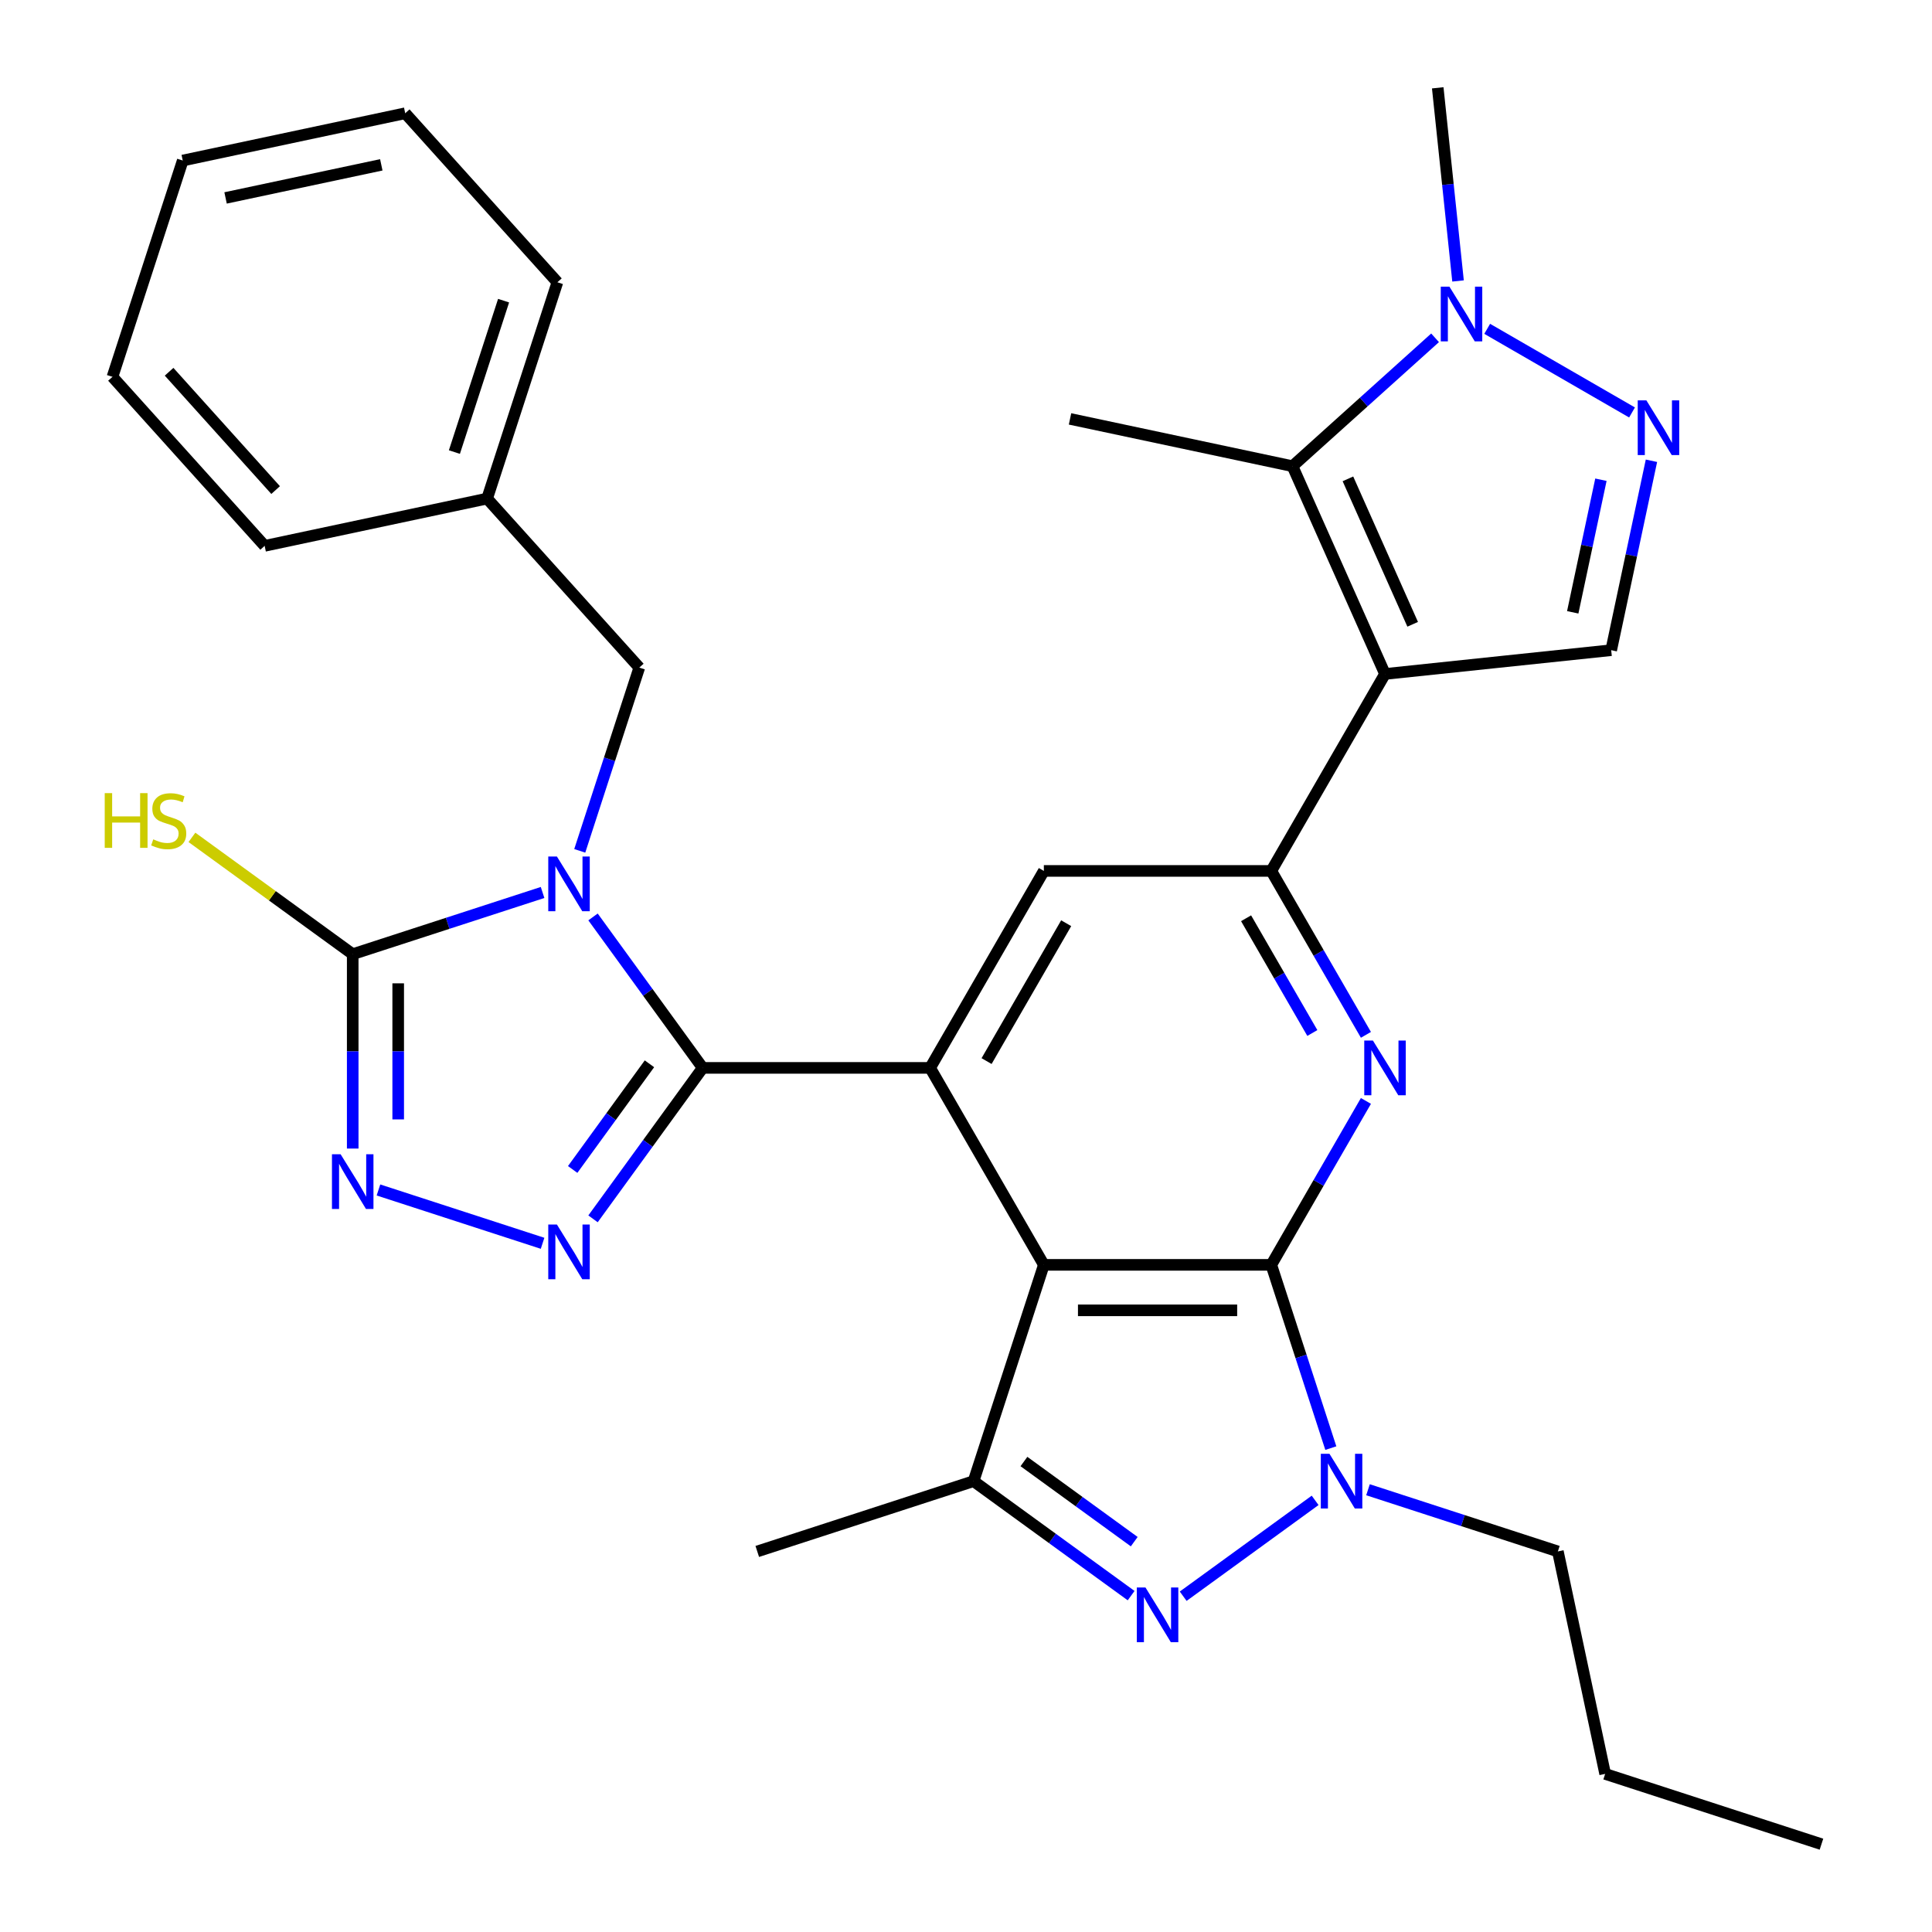 <?xml version='1.0' encoding='iso-8859-1'?>
<svg version='1.1' baseProfile='full'
              xmlns='http://www.w3.org/2000/svg'
                      xmlns:rdkit='http://www.rdkit.org/xml'
                      xmlns:xlink='http://www.w3.org/1999/xlink'
                  xml:space='preserve'
width='1000px' height='1000px' viewBox='0 0 1000 1000'>
<!-- END OF HEADER -->
<rect style='opacity:1.0;fill:#FFFFFF;stroke:none' width='1000' height='1000' x='0' y='0'> </rect>
<path class='bond-0' d='M 306.947,474.603 L 335.331,513.67' style='fill:none;fill-rule:evenodd;stroke:#0000FF;stroke-width:6px;stroke-linecap:butt;stroke-linejoin:miter;stroke-opacity:1' />
<path class='bond-0' d='M 335.331,513.67 L 363.715,552.738' style='fill:none;fill-rule:evenodd;stroke:#000000;stroke-width:6px;stroke-linecap:butt;stroke-linejoin:miter;stroke-opacity:1' />
<path class='bond-9' d='M 280.838,461.946 L 231.701,477.912' style='fill:none;fill-rule:evenodd;stroke:#0000FF;stroke-width:6px;stroke-linecap:butt;stroke-linejoin:miter;stroke-opacity:1' />
<path class='bond-9' d='M 231.701,477.912 L 182.563,493.878' style='fill:none;fill-rule:evenodd;stroke:#000000;stroke-width:6px;stroke-linecap:butt;stroke-linejoin:miter;stroke-opacity:1' />
<path class='bond-18' d='M 300.079,440.397 L 315.489,392.97' style='fill:none;fill-rule:evenodd;stroke:#0000FF;stroke-width:6px;stroke-linecap:butt;stroke-linejoin:miter;stroke-opacity:1' />
<path class='bond-18' d='M 315.489,392.97 L 330.899,345.542' style='fill:none;fill-rule:evenodd;stroke:#000000;stroke-width:6px;stroke-linecap:butt;stroke-linejoin:miter;stroke-opacity:1' />
<path class='bond-4' d='M 363.715,552.738 L 481.435,552.738' style='fill:none;fill-rule:evenodd;stroke:#000000;stroke-width:6px;stroke-linecap:butt;stroke-linejoin:miter;stroke-opacity:1' />
<path class='bond-5' d='M 363.715,552.738 L 335.331,591.805' style='fill:none;fill-rule:evenodd;stroke:#000000;stroke-width:6px;stroke-linecap:butt;stroke-linejoin:miter;stroke-opacity:1' />
<path class='bond-5' d='M 335.331,591.805 L 306.947,630.872' style='fill:none;fill-rule:evenodd;stroke:#0000FF;stroke-width:6px;stroke-linecap:butt;stroke-linejoin:miter;stroke-opacity:1' />
<path class='bond-5' d='M 336.153,550.619 L 316.284,577.966' style='fill:none;fill-rule:evenodd;stroke:#000000;stroke-width:6px;stroke-linecap:butt;stroke-linejoin:miter;stroke-opacity:1' />
<path class='bond-5' d='M 316.284,577.966 L 296.415,605.313' style='fill:none;fill-rule:evenodd;stroke:#0000FF;stroke-width:6px;stroke-linecap:butt;stroke-linejoin:miter;stroke-opacity:1' />
<path class='bond-1' d='M 658.014,654.686 L 540.295,654.686' style='fill:none;fill-rule:evenodd;stroke:#000000;stroke-width:6px;stroke-linecap:butt;stroke-linejoin:miter;stroke-opacity:1' />
<path class='bond-1' d='M 640.356,678.23 L 557.953,678.23' style='fill:none;fill-rule:evenodd;stroke:#000000;stroke-width:6px;stroke-linecap:butt;stroke-linejoin:miter;stroke-opacity:1' />
<path class='bond-6' d='M 658.014,654.686 L 673.424,702.113' style='fill:none;fill-rule:evenodd;stroke:#000000;stroke-width:6px;stroke-linecap:butt;stroke-linejoin:miter;stroke-opacity:1' />
<path class='bond-6' d='M 673.424,702.113 L 688.834,749.541' style='fill:none;fill-rule:evenodd;stroke:#0000FF;stroke-width:6px;stroke-linecap:butt;stroke-linejoin:miter;stroke-opacity:1' />
<path class='bond-8' d='M 658.014,654.686 L 682.507,612.263' style='fill:none;fill-rule:evenodd;stroke:#000000;stroke-width:6px;stroke-linecap:butt;stroke-linejoin:miter;stroke-opacity:1' />
<path class='bond-8' d='M 682.507,612.263 L 707,569.84' style='fill:none;fill-rule:evenodd;stroke:#0000FF;stroke-width:6px;stroke-linecap:butt;stroke-linejoin:miter;stroke-opacity:1' />
<path class='bond-2' d='M 540.295,654.686 L 481.435,552.738' style='fill:none;fill-rule:evenodd;stroke:#000000;stroke-width:6px;stroke-linecap:butt;stroke-linejoin:miter;stroke-opacity:1' />
<path class='bond-11' d='M 540.295,654.686 L 503.917,766.644' style='fill:none;fill-rule:evenodd;stroke:#000000;stroke-width:6px;stroke-linecap:butt;stroke-linejoin:miter;stroke-opacity:1' />
<path class='bond-3' d='M 716.874,348.841 L 658.014,450.789' style='fill:none;fill-rule:evenodd;stroke:#000000;stroke-width:6px;stroke-linecap:butt;stroke-linejoin:miter;stroke-opacity:1' />
<path class='bond-13' d='M 716.874,348.841 L 668.993,241.299' style='fill:none;fill-rule:evenodd;stroke:#000000;stroke-width:6px;stroke-linecap:butt;stroke-linejoin:miter;stroke-opacity:1' />
<path class='bond-13' d='M 731.2,323.134 L 697.684,247.854' style='fill:none;fill-rule:evenodd;stroke:#000000;stroke-width:6px;stroke-linecap:butt;stroke-linejoin:miter;stroke-opacity:1' />
<path class='bond-16' d='M 716.874,348.841 L 833.949,336.536' style='fill:none;fill-rule:evenodd;stroke:#000000;stroke-width:6px;stroke-linecap:butt;stroke-linejoin:miter;stroke-opacity:1' />
<path class='bond-17' d='M 481.435,552.738 L 540.295,450.789' style='fill:none;fill-rule:evenodd;stroke:#000000;stroke-width:6px;stroke-linecap:butt;stroke-linejoin:miter;stroke-opacity:1' />
<path class='bond-17' d='M 510.653,549.217 L 551.855,477.854' style='fill:none;fill-rule:evenodd;stroke:#000000;stroke-width:6px;stroke-linecap:butt;stroke-linejoin:miter;stroke-opacity:1' />
<path class='bond-32' d='M 280.838,643.529 L 195.887,615.926' style='fill:none;fill-rule:evenodd;stroke:#0000FF;stroke-width:6px;stroke-linecap:butt;stroke-linejoin:miter;stroke-opacity:1' />
<path class='bond-20' d='M 708.075,771.089 L 757.212,787.055' style='fill:none;fill-rule:evenodd;stroke:#0000FF;stroke-width:6px;stroke-linecap:butt;stroke-linejoin:miter;stroke-opacity:1' />
<path class='bond-20' d='M 757.212,787.055 L 806.35,803.021' style='fill:none;fill-rule:evenodd;stroke:#000000;stroke-width:6px;stroke-linecap:butt;stroke-linejoin:miter;stroke-opacity:1' />
<path class='bond-35' d='M 680.709,776.585 L 612.415,826.203' style='fill:none;fill-rule:evenodd;stroke:#0000FF;stroke-width:6px;stroke-linecap:butt;stroke-linejoin:miter;stroke-opacity:1' />
<path class='bond-7' d='M 585.471,825.896 L 544.694,796.27' style='fill:none;fill-rule:evenodd;stroke:#0000FF;stroke-width:6px;stroke-linecap:butt;stroke-linejoin:miter;stroke-opacity:1' />
<path class='bond-7' d='M 544.694,796.27 L 503.917,766.644' style='fill:none;fill-rule:evenodd;stroke:#000000;stroke-width:6px;stroke-linecap:butt;stroke-linejoin:miter;stroke-opacity:1' />
<path class='bond-7' d='M 587.077,797.961 L 558.533,777.222' style='fill:none;fill-rule:evenodd;stroke:#0000FF;stroke-width:6px;stroke-linecap:butt;stroke-linejoin:miter;stroke-opacity:1' />
<path class='bond-7' d='M 558.533,777.222 L 529.989,756.484' style='fill:none;fill-rule:evenodd;stroke:#000000;stroke-width:6px;stroke-linecap:butt;stroke-linejoin:miter;stroke-opacity:1' />
<path class='bond-33' d='M 707,535.635 L 682.507,493.212' style='fill:none;fill-rule:evenodd;stroke:#0000FF;stroke-width:6px;stroke-linecap:butt;stroke-linejoin:miter;stroke-opacity:1' />
<path class='bond-33' d='M 682.507,493.212 L 658.014,450.789' style='fill:none;fill-rule:evenodd;stroke:#000000;stroke-width:6px;stroke-linecap:butt;stroke-linejoin:miter;stroke-opacity:1' />
<path class='bond-33' d='M 679.262,534.68 L 662.117,504.984' style='fill:none;fill-rule:evenodd;stroke:#0000FF;stroke-width:6px;stroke-linecap:butt;stroke-linejoin:miter;stroke-opacity:1' />
<path class='bond-33' d='M 662.117,504.984 L 644.972,475.288' style='fill:none;fill-rule:evenodd;stroke:#000000;stroke-width:6px;stroke-linecap:butt;stroke-linejoin:miter;stroke-opacity:1' />
<path class='bond-12' d='M 182.563,493.878 L 182.563,544.186' style='fill:none;fill-rule:evenodd;stroke:#000000;stroke-width:6px;stroke-linecap:butt;stroke-linejoin:miter;stroke-opacity:1' />
<path class='bond-12' d='M 182.563,544.186 L 182.563,594.494' style='fill:none;fill-rule:evenodd;stroke:#0000FF;stroke-width:6px;stroke-linecap:butt;stroke-linejoin:miter;stroke-opacity:1' />
<path class='bond-12' d='M 206.107,508.97 L 206.107,544.186' style='fill:none;fill-rule:evenodd;stroke:#000000;stroke-width:6px;stroke-linecap:butt;stroke-linejoin:miter;stroke-opacity:1' />
<path class='bond-12' d='M 206.107,544.186 L 206.107,579.402' style='fill:none;fill-rule:evenodd;stroke:#0000FF;stroke-width:6px;stroke-linecap:butt;stroke-linejoin:miter;stroke-opacity:1' />
<path class='bond-19' d='M 182.563,493.878 L 140.956,463.648' style='fill:none;fill-rule:evenodd;stroke:#000000;stroke-width:6px;stroke-linecap:butt;stroke-linejoin:miter;stroke-opacity:1' />
<path class='bond-19' d='M 140.956,463.648 L 99.349,433.419' style='fill:none;fill-rule:evenodd;stroke:#CCCC00;stroke-width:6px;stroke-linecap:butt;stroke-linejoin:miter;stroke-opacity:1' />
<path class='bond-10' d='M 658.014,450.789 L 540.295,450.789' style='fill:none;fill-rule:evenodd;stroke:#000000;stroke-width:6px;stroke-linecap:butt;stroke-linejoin:miter;stroke-opacity:1' />
<path class='bond-22' d='M 503.917,766.644 L 391.959,803.021' style='fill:none;fill-rule:evenodd;stroke:#000000;stroke-width:6px;stroke-linecap:butt;stroke-linejoin:miter;stroke-opacity:1' />
<path class='bond-15' d='M 668.993,241.299 L 705.893,208.074' style='fill:none;fill-rule:evenodd;stroke:#000000;stroke-width:6px;stroke-linecap:butt;stroke-linejoin:miter;stroke-opacity:1' />
<path class='bond-15' d='M 705.893,208.074 L 742.793,174.849' style='fill:none;fill-rule:evenodd;stroke:#0000FF;stroke-width:6px;stroke-linecap:butt;stroke-linejoin:miter;stroke-opacity:1' />
<path class='bond-23' d='M 668.993,241.299 L 553.846,216.824' style='fill:none;fill-rule:evenodd;stroke:#000000;stroke-width:6px;stroke-linecap:butt;stroke-linejoin:miter;stroke-opacity:1' />
<path class='bond-14' d='M 854.789,238.492 L 844.369,287.514' style='fill:none;fill-rule:evenodd;stroke:#0000FF;stroke-width:6px;stroke-linecap:butt;stroke-linejoin:miter;stroke-opacity:1' />
<path class='bond-14' d='M 844.369,287.514 L 833.949,336.536' style='fill:none;fill-rule:evenodd;stroke:#000000;stroke-width:6px;stroke-linecap:butt;stroke-linejoin:miter;stroke-opacity:1' />
<path class='bond-14' d='M 828.633,248.304 L 821.339,282.619' style='fill:none;fill-rule:evenodd;stroke:#0000FF;stroke-width:6px;stroke-linecap:butt;stroke-linejoin:miter;stroke-opacity:1' />
<path class='bond-14' d='M 821.339,282.619 L 814.045,316.934' style='fill:none;fill-rule:evenodd;stroke:#000000;stroke-width:6px;stroke-linecap:butt;stroke-linejoin:miter;stroke-opacity:1' />
<path class='bond-36' d='M 844.741,213.489 L 769.764,170.201' style='fill:none;fill-rule:evenodd;stroke:#0000FF;stroke-width:6px;stroke-linecap:butt;stroke-linejoin:miter;stroke-opacity:1' />
<path class='bond-24' d='M 754.678,145.426 L 749.425,95.44' style='fill:none;fill-rule:evenodd;stroke:#0000FF;stroke-width:6px;stroke-linecap:butt;stroke-linejoin:miter;stroke-opacity:1' />
<path class='bond-24' d='M 749.425,95.44 L 744.171,45.455' style='fill:none;fill-rule:evenodd;stroke:#000000;stroke-width:6px;stroke-linecap:butt;stroke-linejoin:miter;stroke-opacity:1' />
<path class='bond-21' d='M 330.899,345.542 L 252.129,258.06' style='fill:none;fill-rule:evenodd;stroke:#000000;stroke-width:6px;stroke-linecap:butt;stroke-linejoin:miter;stroke-opacity:1' />
<path class='bond-27' d='M 806.35,803.021 L 830.825,918.168' style='fill:none;fill-rule:evenodd;stroke:#000000;stroke-width:6px;stroke-linecap:butt;stroke-linejoin:miter;stroke-opacity:1' />
<path class='bond-25' d='M 252.129,258.06 L 288.506,146.102' style='fill:none;fill-rule:evenodd;stroke:#000000;stroke-width:6px;stroke-linecap:butt;stroke-linejoin:miter;stroke-opacity:1' />
<path class='bond-25' d='M 235.194,233.991 L 260.658,155.62' style='fill:none;fill-rule:evenodd;stroke:#000000;stroke-width:6px;stroke-linecap:butt;stroke-linejoin:miter;stroke-opacity:1' />
<path class='bond-26' d='M 252.129,258.06 L 136.982,282.535' style='fill:none;fill-rule:evenodd;stroke:#000000;stroke-width:6px;stroke-linecap:butt;stroke-linejoin:miter;stroke-opacity:1' />
<path class='bond-30' d='M 288.506,146.102 L 209.737,58.619' style='fill:none;fill-rule:evenodd;stroke:#000000;stroke-width:6px;stroke-linecap:butt;stroke-linejoin:miter;stroke-opacity:1' />
<path class='bond-29' d='M 136.982,282.535 L 58.212,195.052' style='fill:none;fill-rule:evenodd;stroke:#000000;stroke-width:6px;stroke-linecap:butt;stroke-linejoin:miter;stroke-opacity:1' />
<path class='bond-29' d='M 142.663,253.659 L 87.524,192.421' style='fill:none;fill-rule:evenodd;stroke:#000000;stroke-width:6px;stroke-linecap:butt;stroke-linejoin:miter;stroke-opacity:1' />
<path class='bond-28' d='M 830.825,918.168 L 942.783,954.545' style='fill:none;fill-rule:evenodd;stroke:#000000;stroke-width:6px;stroke-linecap:butt;stroke-linejoin:miter;stroke-opacity:1' />
<path class='bond-31' d='M 58.212,195.052 L 94.589,83.094' style='fill:none;fill-rule:evenodd;stroke:#000000;stroke-width:6px;stroke-linecap:butt;stroke-linejoin:miter;stroke-opacity:1' />
<path class='bond-34' d='M 209.737,58.619 L 94.589,83.094' style='fill:none;fill-rule:evenodd;stroke:#000000;stroke-width:6px;stroke-linecap:butt;stroke-linejoin:miter;stroke-opacity:1' />
<path class='bond-34' d='M 197.36,85.32 L 116.757,102.452' style='fill:none;fill-rule:evenodd;stroke:#000000;stroke-width:6px;stroke-linecap:butt;stroke-linejoin:miter;stroke-opacity:1' />
<path  class='atom-0' d='M 288.261 443.34
L 297.541 458.34
Q 298.461 459.82, 299.941 462.5
Q 301.421 465.18, 301.501 465.34
L 301.501 443.34
L 305.261 443.34
L 305.261 471.66
L 301.381 471.66
L 291.421 455.26
Q 290.261 453.34, 289.021 451.14
Q 287.821 448.94, 287.461 448.26
L 287.461 471.66
L 283.781 471.66
L 283.781 443.34
L 288.261 443.34
' fill='#0000FF'/>
<path  class='atom-6' d='M 288.261 633.815
L 297.541 648.815
Q 298.461 650.295, 299.941 652.975
Q 301.421 655.655, 301.501 655.815
L 301.501 633.815
L 305.261 633.815
L 305.261 662.135
L 301.381 662.135
L 291.421 645.735
Q 290.261 643.815, 289.021 641.615
Q 287.821 639.415, 287.461 638.735
L 287.461 662.135
L 283.781 662.135
L 283.781 633.815
L 288.261 633.815
' fill='#0000FF'/>
<path  class='atom-7' d='M 688.132 752.484
L 697.412 767.484
Q 698.332 768.964, 699.812 771.644
Q 701.292 774.324, 701.372 774.484
L 701.372 752.484
L 705.132 752.484
L 705.132 780.804
L 701.252 780.804
L 691.292 764.404
Q 690.132 762.484, 688.892 760.284
Q 687.692 758.084, 687.332 757.404
L 687.332 780.804
L 683.652 780.804
L 683.652 752.484
L 688.132 752.484
' fill='#0000FF'/>
<path  class='atom-8' d='M 592.894 821.677
L 602.174 836.677
Q 603.094 838.157, 604.574 840.837
Q 606.054 843.517, 606.134 843.677
L 606.134 821.677
L 609.894 821.677
L 609.894 849.997
L 606.014 849.997
L 596.054 833.597
Q 594.894 831.677, 593.654 829.477
Q 592.454 827.277, 592.094 826.597
L 592.094 849.997
L 588.414 849.997
L 588.414 821.677
L 592.894 821.677
' fill='#0000FF'/>
<path  class='atom-9' d='M 710.614 538.578
L 719.894 553.578
Q 720.814 555.058, 722.294 557.738
Q 723.774 560.418, 723.854 560.578
L 723.854 538.578
L 727.614 538.578
L 727.614 566.898
L 723.734 566.898
L 713.774 550.498
Q 712.614 548.578, 711.374 546.378
Q 710.174 544.178, 709.814 543.498
L 709.814 566.898
L 706.134 566.898
L 706.134 538.578
L 710.614 538.578
' fill='#0000FF'/>
<path  class='atom-13' d='M 176.303 597.437
L 185.583 612.437
Q 186.503 613.917, 187.983 616.597
Q 189.463 619.277, 189.543 619.437
L 189.543 597.437
L 193.303 597.437
L 193.303 625.757
L 189.423 625.757
L 179.463 609.357
Q 178.303 607.437, 177.063 605.237
Q 175.863 603.037, 175.503 602.357
L 175.503 625.757
L 171.823 625.757
L 171.823 597.437
L 176.303 597.437
' fill='#0000FF'/>
<path  class='atom-15' d='M 852.164 207.229
L 861.444 222.229
Q 862.364 223.709, 863.844 226.389
Q 865.324 229.069, 865.404 229.229
L 865.404 207.229
L 869.164 207.229
L 869.164 235.549
L 865.284 235.549
L 855.324 219.149
Q 854.164 217.229, 852.924 215.029
Q 851.724 212.829, 851.364 212.149
L 851.364 235.549
L 847.684 235.549
L 847.684 207.229
L 852.164 207.229
' fill='#0000FF'/>
<path  class='atom-16' d='M 750.216 148.369
L 759.496 163.369
Q 760.416 164.849, 761.896 167.529
Q 763.376 170.209, 763.456 170.369
L 763.456 148.369
L 767.216 148.369
L 767.216 176.689
L 763.336 176.689
L 753.376 160.289
Q 752.216 158.369, 750.976 156.169
Q 749.776 153.969, 749.416 153.289
L 749.416 176.689
L 745.736 176.689
L 745.736 148.369
L 750.216 148.369
' fill='#0000FF'/>
<path  class='atom-20' d='M 54.206 410.524
L 58.046 410.524
L 58.046 422.564
L 72.526 422.564
L 72.526 410.524
L 76.366 410.524
L 76.366 438.844
L 72.526 438.844
L 72.526 425.764
L 58.046 425.764
L 58.046 438.844
L 54.206 438.844
L 54.206 410.524
' fill='#CCCC00'/>
<path  class='atom-20' d='M 79.326 434.444
Q 79.646 434.564, 80.966 435.124
Q 82.286 435.684, 83.726 436.044
Q 85.206 436.364, 86.646 436.364
Q 89.326 436.364, 90.886 435.084
Q 92.446 433.764, 92.446 431.484
Q 92.446 429.924, 91.646 428.964
Q 90.886 428.004, 89.686 427.484
Q 88.486 426.964, 86.486 426.364
Q 83.966 425.604, 82.446 424.884
Q 80.966 424.164, 79.886 422.644
Q 78.846 421.124, 78.846 418.564
Q 78.846 415.004, 81.246 412.804
Q 83.686 410.604, 88.486 410.604
Q 91.766 410.604, 95.486 412.164
L 94.566 415.244
Q 91.166 413.844, 88.606 413.844
Q 85.846 413.844, 84.326 415.004
Q 82.806 416.124, 82.846 418.084
Q 82.846 419.604, 83.606 420.524
Q 84.406 421.444, 85.526 421.964
Q 86.686 422.484, 88.606 423.084
Q 91.166 423.884, 92.686 424.684
Q 94.206 425.484, 95.286 427.124
Q 96.406 428.724, 96.406 431.484
Q 96.406 435.404, 93.766 437.524
Q 91.166 439.604, 86.806 439.604
Q 84.286 439.604, 82.366 439.044
Q 80.486 438.524, 78.246 437.604
L 79.326 434.444
' fill='#CCCC00'/>
</svg>
